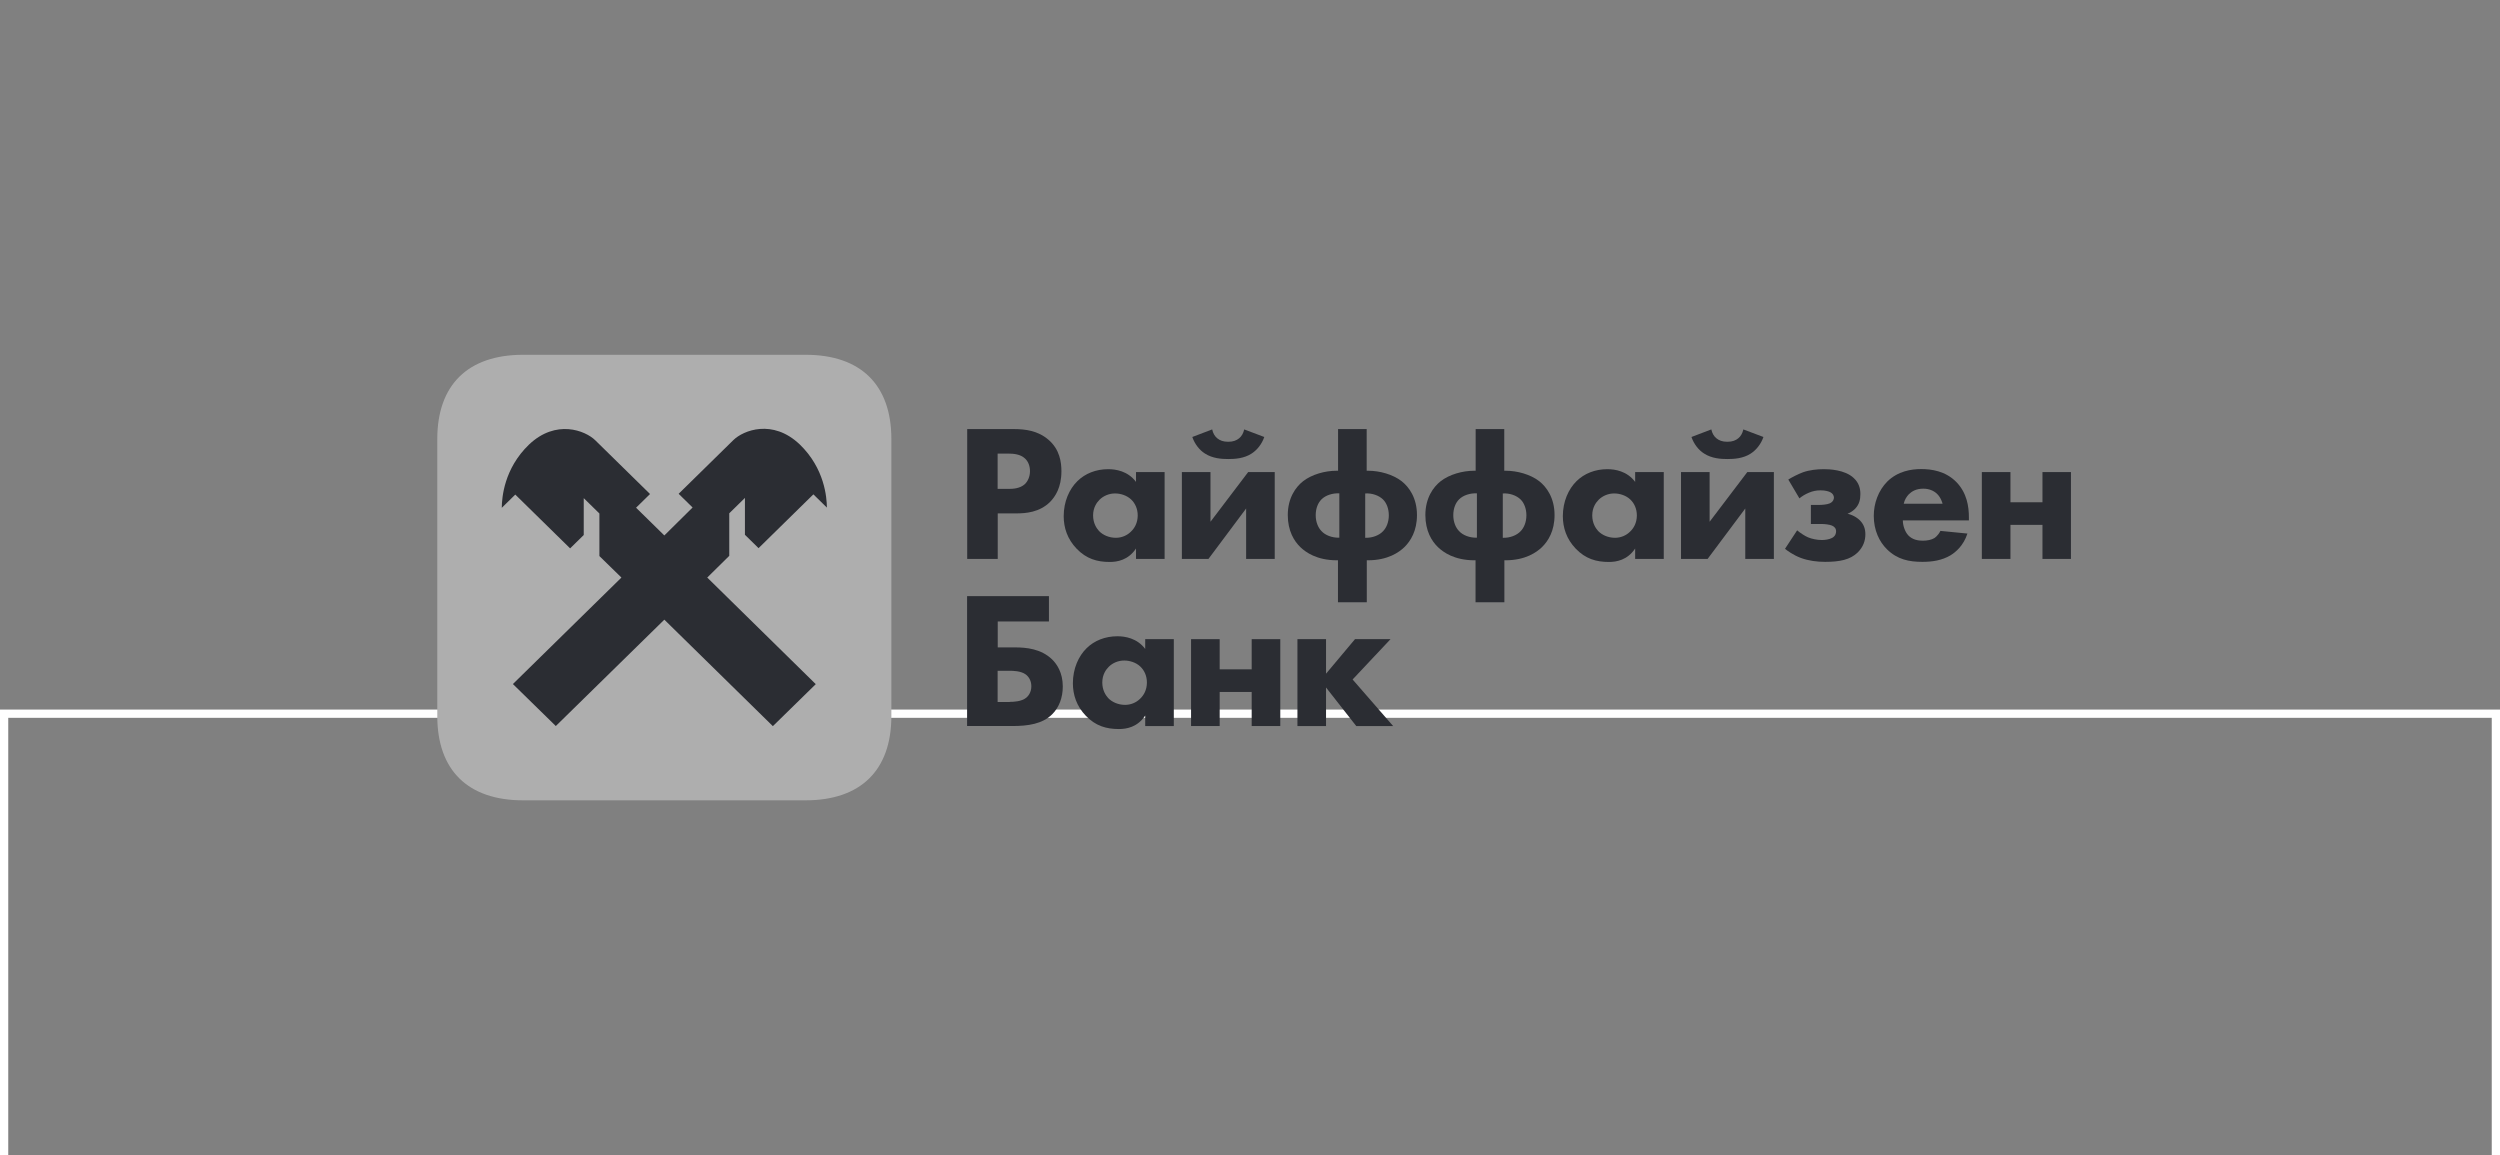 <?xml version="1.0" encoding="UTF-8"?> <svg xmlns="http://www.w3.org/2000/svg" width="303" height="140" viewBox="0 0 303 140" fill="none"><rect x="0" y="0" width="303" height="140" fill="#808080" stroke="none"/> <g clip-path="url(#clip0_400_2689)"> <rect x="0.5" y="86.5" width="302" height="181" stroke="white"></rect> <g clip-path="url(#clip1_400_2689)"> <path d="M108.034 86.794C108.034 93.355 104.32 97 97.633 97H63.401C56.715 97 53 93.355 53 86.794V53.206C53 46.645 56.715 43 63.401 43H97.647C104.32 43 108.034 46.645 108.034 53.206V86.794Z" fill="#AEAEAE"></path> <path d="M88.387 67.367V62.21L90.286 60.347V64.816L91.937 66.436L98.582 59.915L100.22 61.522C100.206 60.307 99.958 56.783 96.918 53.854C93.643 50.749 90.093 52.153 88.882 53.341L82.251 59.848L83.943 61.508L80.517 64.897L77.091 61.535L78.784 59.875L72.152 53.368C70.941 52.18 67.392 50.776 64.117 53.881C61.076 56.81 60.829 60.334 60.815 61.549L62.452 59.942L69.098 66.463L70.749 64.843V60.374L72.647 62.237V67.394L75.317 70L62.163 82.906L67.364 87.995L80.517 75.103L93.671 88.009L98.871 82.919L85.718 70L88.387 67.367Z" fill="#2B2D33"></path> <path d="M117.211 72.254H127.131V75.319H120.926V78.464H122.99C124.38 78.464 126.168 78.626 127.517 79.922C128.094 80.489 128.81 81.529 128.81 83.203C128.81 84.553 128.356 85.754 127.517 86.578C126.333 87.739 124.627 87.995 122.674 87.995H117.211V72.254ZM122.385 85.066C122.894 85.066 123.802 85.025 124.38 84.566C124.572 84.404 124.999 83.972 124.999 83.176C124.999 82.42 124.614 81.947 124.283 81.718C123.705 81.313 122.77 81.299 122.385 81.299H120.912V85.079H122.385V85.066Z" fill="#2B2D33"></path> <path d="M138.799 77.466H142.266V87.996H138.799V86.727C137.863 88.144 136.515 88.36 135.62 88.36C134.079 88.36 132.786 87.982 131.603 86.754C130.475 85.579 130.034 84.202 130.034 82.811C130.034 81.043 130.709 79.531 131.699 78.559C132.635 77.641 133.942 77.115 135.428 77.115C136.336 77.115 137.808 77.331 138.799 78.653V77.466ZM134.396 80.8C134.038 81.151 133.598 81.772 133.598 82.717C133.598 83.662 134.011 84.269 134.313 84.607C134.795 85.106 135.538 85.43 136.363 85.43C137.065 85.43 137.712 85.147 138.166 84.701C138.62 84.283 139.005 83.621 139.005 82.717C139.005 81.961 138.716 81.259 138.207 80.787C137.684 80.287 136.914 80.058 136.281 80.058C135.538 80.044 134.85 80.355 134.396 80.8Z" fill="#2B2D33"></path> <path d="M144.357 77.466H147.824V81.124H151.704V77.466H155.171V87.996H151.704V83.865H147.824V87.996H144.357V77.466Z" fill="#2B2D33"></path> <path d="M157.249 77.466H160.716V81.651L164.225 77.466H168.531L163.936 82.353L168.848 87.996H164.376L160.716 83.325V87.996H157.249V77.466Z" fill="#2B2D33"></path> <path d="M122.866 52.004C124.256 52.004 125.797 52.193 127.076 53.3C128.452 54.475 128.645 56.041 128.645 57.121C128.645 59.105 127.874 60.212 127.269 60.833C125.989 62.102 124.311 62.224 123.183 62.224H120.926V67.745H117.225V52.004H122.866ZM120.912 59.254H122.233C122.742 59.254 123.623 59.227 124.228 58.66C124.558 58.336 124.834 57.782 124.834 57.107C124.834 56.446 124.6 55.906 124.228 55.568C123.678 55.055 122.88 54.974 122.164 54.974H120.912V59.254Z" fill="#2B2D33"></path> <path d="M137.684 57.215H141.151V67.746H137.684V66.477C136.749 67.894 135.4 68.11 134.506 68.11C132.965 68.11 131.672 67.732 130.488 66.504C129.36 65.329 128.92 63.952 128.92 62.562C128.92 60.793 129.594 59.281 130.585 58.309C131.52 57.391 132.827 56.864 134.313 56.864C135.221 56.864 136.694 57.081 137.684 58.404V57.215ZM133.281 60.55C132.924 60.901 132.483 61.522 132.483 62.467C132.483 63.412 132.896 64.019 133.199 64.357C133.68 64.856 134.423 65.18 135.249 65.18C135.951 65.18 136.597 64.897 137.051 64.451C137.505 64.033 137.891 63.371 137.891 62.467C137.891 61.711 137.602 61.009 137.093 60.536C136.57 60.037 135.799 59.807 135.166 59.807C134.437 59.794 133.735 60.105 133.281 60.55Z" fill="#2B2D33"></path> <path d="M146.71 57.215V63.236L151.278 57.215H154.497V67.745H151.03V61.63L146.462 67.745H143.243V57.215H146.71ZM153.231 52.963C152.942 53.813 152.365 54.542 151.69 54.974C150.782 55.568 149.668 55.636 148.87 55.636C148.072 55.636 146.971 55.568 146.049 54.974C145.375 54.556 144.797 53.813 144.508 52.963L146.916 52.045C147.013 52.517 147.246 52.895 147.535 53.125C147.852 53.381 148.251 53.543 148.856 53.543C149.462 53.543 149.861 53.381 150.177 53.125C150.466 52.895 150.7 52.517 150.796 52.045L153.231 52.963Z" fill="#2B2D33"></path> <path d="M162.161 72.997V67.907H162.023C159.588 67.907 158.239 66.922 157.62 66.328C156.85 65.599 156.079 64.343 156.079 62.426C156.079 60.347 157.042 59.024 157.937 58.322C158.996 57.499 160.578 57.053 162.009 57.053H162.174V52.004H165.642V57.053H165.807C167.224 57.053 168.82 57.499 169.879 58.322C170.774 59.024 171.737 60.347 171.737 62.426C171.737 64.343 170.966 65.585 170.196 66.328C169.577 66.922 168.228 67.907 165.793 67.907H165.655V72.997H162.161ZM162.326 59.794C161.514 59.753 160.661 60.023 160.166 60.523C159.753 60.928 159.464 61.603 159.464 62.44C159.464 63.263 159.753 63.952 160.166 64.37C160.62 64.87 161.445 65.194 162.326 65.167V59.794ZM165.463 65.18C166.357 65.207 167.169 64.87 167.623 64.384C168.036 63.965 168.325 63.277 168.325 62.453C168.325 61.63 168.036 60.941 167.623 60.536C167.114 60.037 166.274 59.753 165.463 59.807V65.18Z" fill="#2B2D33"></path> <path d="M178.836 72.997V67.907H178.699C176.263 67.907 174.915 66.922 174.296 66.328C173.525 65.599 172.755 64.343 172.755 62.426C172.755 60.347 173.718 59.024 174.612 58.322C175.672 57.499 177.254 57.053 178.685 57.053H178.85V52.004H182.317V57.053H182.482C183.899 57.053 185.495 57.499 186.555 58.322C187.449 59.024 188.412 60.347 188.412 62.426C188.412 64.343 187.642 65.585 186.871 66.328C186.252 66.922 184.904 67.907 182.468 67.907H182.331V72.997H178.836ZM179.001 59.794C178.19 59.753 177.336 60.023 176.841 60.523C176.428 60.928 176.139 61.603 176.139 62.44C176.139 63.263 176.428 63.952 176.841 64.37C177.295 64.87 178.121 65.194 179.001 65.167V59.794ZM182.138 65.18C183.033 65.207 183.844 64.87 184.298 64.384C184.711 63.965 185 63.277 185 62.453C185 61.63 184.711 60.941 184.298 60.536C183.789 60.037 182.95 59.753 182.138 59.807V65.18Z" fill="#2B2D33"></path> <path d="M198.181 57.215H201.648V67.746H198.181V66.477C197.245 67.894 195.897 68.11 195.002 68.11C193.462 68.11 192.168 67.732 190.985 66.504C189.857 65.329 189.417 63.952 189.417 62.562C189.417 60.793 190.091 59.281 191.081 58.309C192.017 57.391 193.324 56.864 194.81 56.864C195.718 56.864 197.19 57.081 198.181 58.404V57.215ZM193.778 60.55C193.42 60.901 192.98 61.522 192.98 62.467C192.98 63.412 193.393 64.019 193.695 64.357C194.177 64.856 194.92 65.18 195.745 65.18C196.447 65.18 197.094 64.897 197.548 64.451C198.002 64.033 198.387 63.371 198.387 62.467C198.387 61.711 198.098 61.009 197.589 60.536C197.066 60.037 196.296 59.807 195.663 59.807C194.934 59.794 194.232 60.105 193.778 60.55Z" fill="#2B2D33"></path> <path d="M207.206 57.215V63.236L211.774 57.215H214.994V67.745H211.527V61.63L206.959 67.745H203.739V57.215H207.206ZM213.728 52.963C213.439 53.813 212.861 54.542 212.187 54.974C211.279 55.568 210.165 55.636 209.367 55.636C208.569 55.636 207.468 55.568 206.546 54.974C205.872 54.556 205.294 53.813 205.005 52.963L207.413 52.045C207.509 52.517 207.743 52.895 208.032 53.125C208.348 53.381 208.747 53.543 209.353 53.543C209.958 53.543 210.357 53.381 210.674 53.125C210.963 52.895 211.196 52.517 211.293 52.045L213.728 52.963Z" fill="#2B2D33"></path> <path d="M216.741 58.12C217.195 57.837 217.938 57.459 218.516 57.242C219.328 56.959 220.222 56.864 221.047 56.864C221.625 56.864 223.593 56.905 224.68 57.944C225.285 58.511 225.478 59.173 225.478 59.875C225.478 60.536 225.354 61.13 224.831 61.67C224.57 61.927 224.253 62.143 223.923 62.264C224.721 62.453 225.216 62.872 225.368 63.02C225.891 63.52 226.083 64.087 226.083 64.762C226.083 65.491 225.849 66.274 225.148 66.963C224.239 67.84 222.987 68.097 221.199 68.097C220.236 68.097 219.231 67.975 218.268 67.624C217.333 67.273 216.631 66.746 216.342 66.517L217.814 64.276C218.199 64.6 218.709 64.938 219.135 65.126C219.589 65.316 220.236 65.451 220.8 65.451C221.185 65.451 221.708 65.383 222.052 65.194C222.465 64.965 222.533 64.627 222.533 64.397C222.533 64.046 222.341 63.831 222.024 63.696C221.735 63.574 221.158 63.507 220.772 63.507H219.479V61.198H220.47C220.786 61.198 221.433 61.157 221.763 61.009C222.176 60.82 222.272 60.51 222.272 60.307C222.272 60.118 222.176 59.807 221.749 59.618C221.584 59.551 221.24 59.429 220.662 59.429C220.112 59.429 219.699 59.524 219.245 59.713C218.791 59.902 218.433 60.118 218.089 60.401L216.741 58.12Z" fill="#2B2D33"></path> <path d="M238.631 63.075H230.624C230.624 63.642 230.844 64.398 231.27 64.87C231.793 65.437 232.522 65.532 233.045 65.532C233.554 65.532 234.077 65.437 234.435 65.221C234.476 65.194 234.889 64.938 235.178 64.344L238.452 64.668C237.971 66.153 237.007 66.936 236.388 67.314C235.356 67.921 234.201 68.097 232.99 68.097C231.38 68.097 229.963 67.813 228.711 66.585C227.775 65.667 227.101 64.276 227.101 62.521C227.101 61.009 227.652 59.457 228.739 58.363C230.032 57.094 231.655 56.851 232.852 56.851C234.049 56.851 235.783 57.067 237.118 58.431C238.397 59.754 238.631 61.401 238.631 62.71V63.075ZM235.439 61.05C235.412 60.955 235.246 60.294 234.737 59.821C234.352 59.47 233.802 59.227 233.1 59.227C232.206 59.227 231.683 59.578 231.339 59.916C231.078 60.199 230.83 60.577 230.734 61.05H235.439Z" fill="#2B2D33"></path> <path d="M240.199 57.216H243.667V60.874H247.547V57.216H251.014V67.746H247.547V63.615H243.667V67.746H240.199V57.216Z" fill="#2B2D33"></path> </g> </g> <defs> <clipPath id="clip0_400_2689"> <rect width="303" height="140" fill="white"></rect> </clipPath> <clipPath id="clip1_400_2689"> <rect width="198" height="54" fill="white" transform="translate(53 43)"></rect> </clipPath> </defs> </svg> 